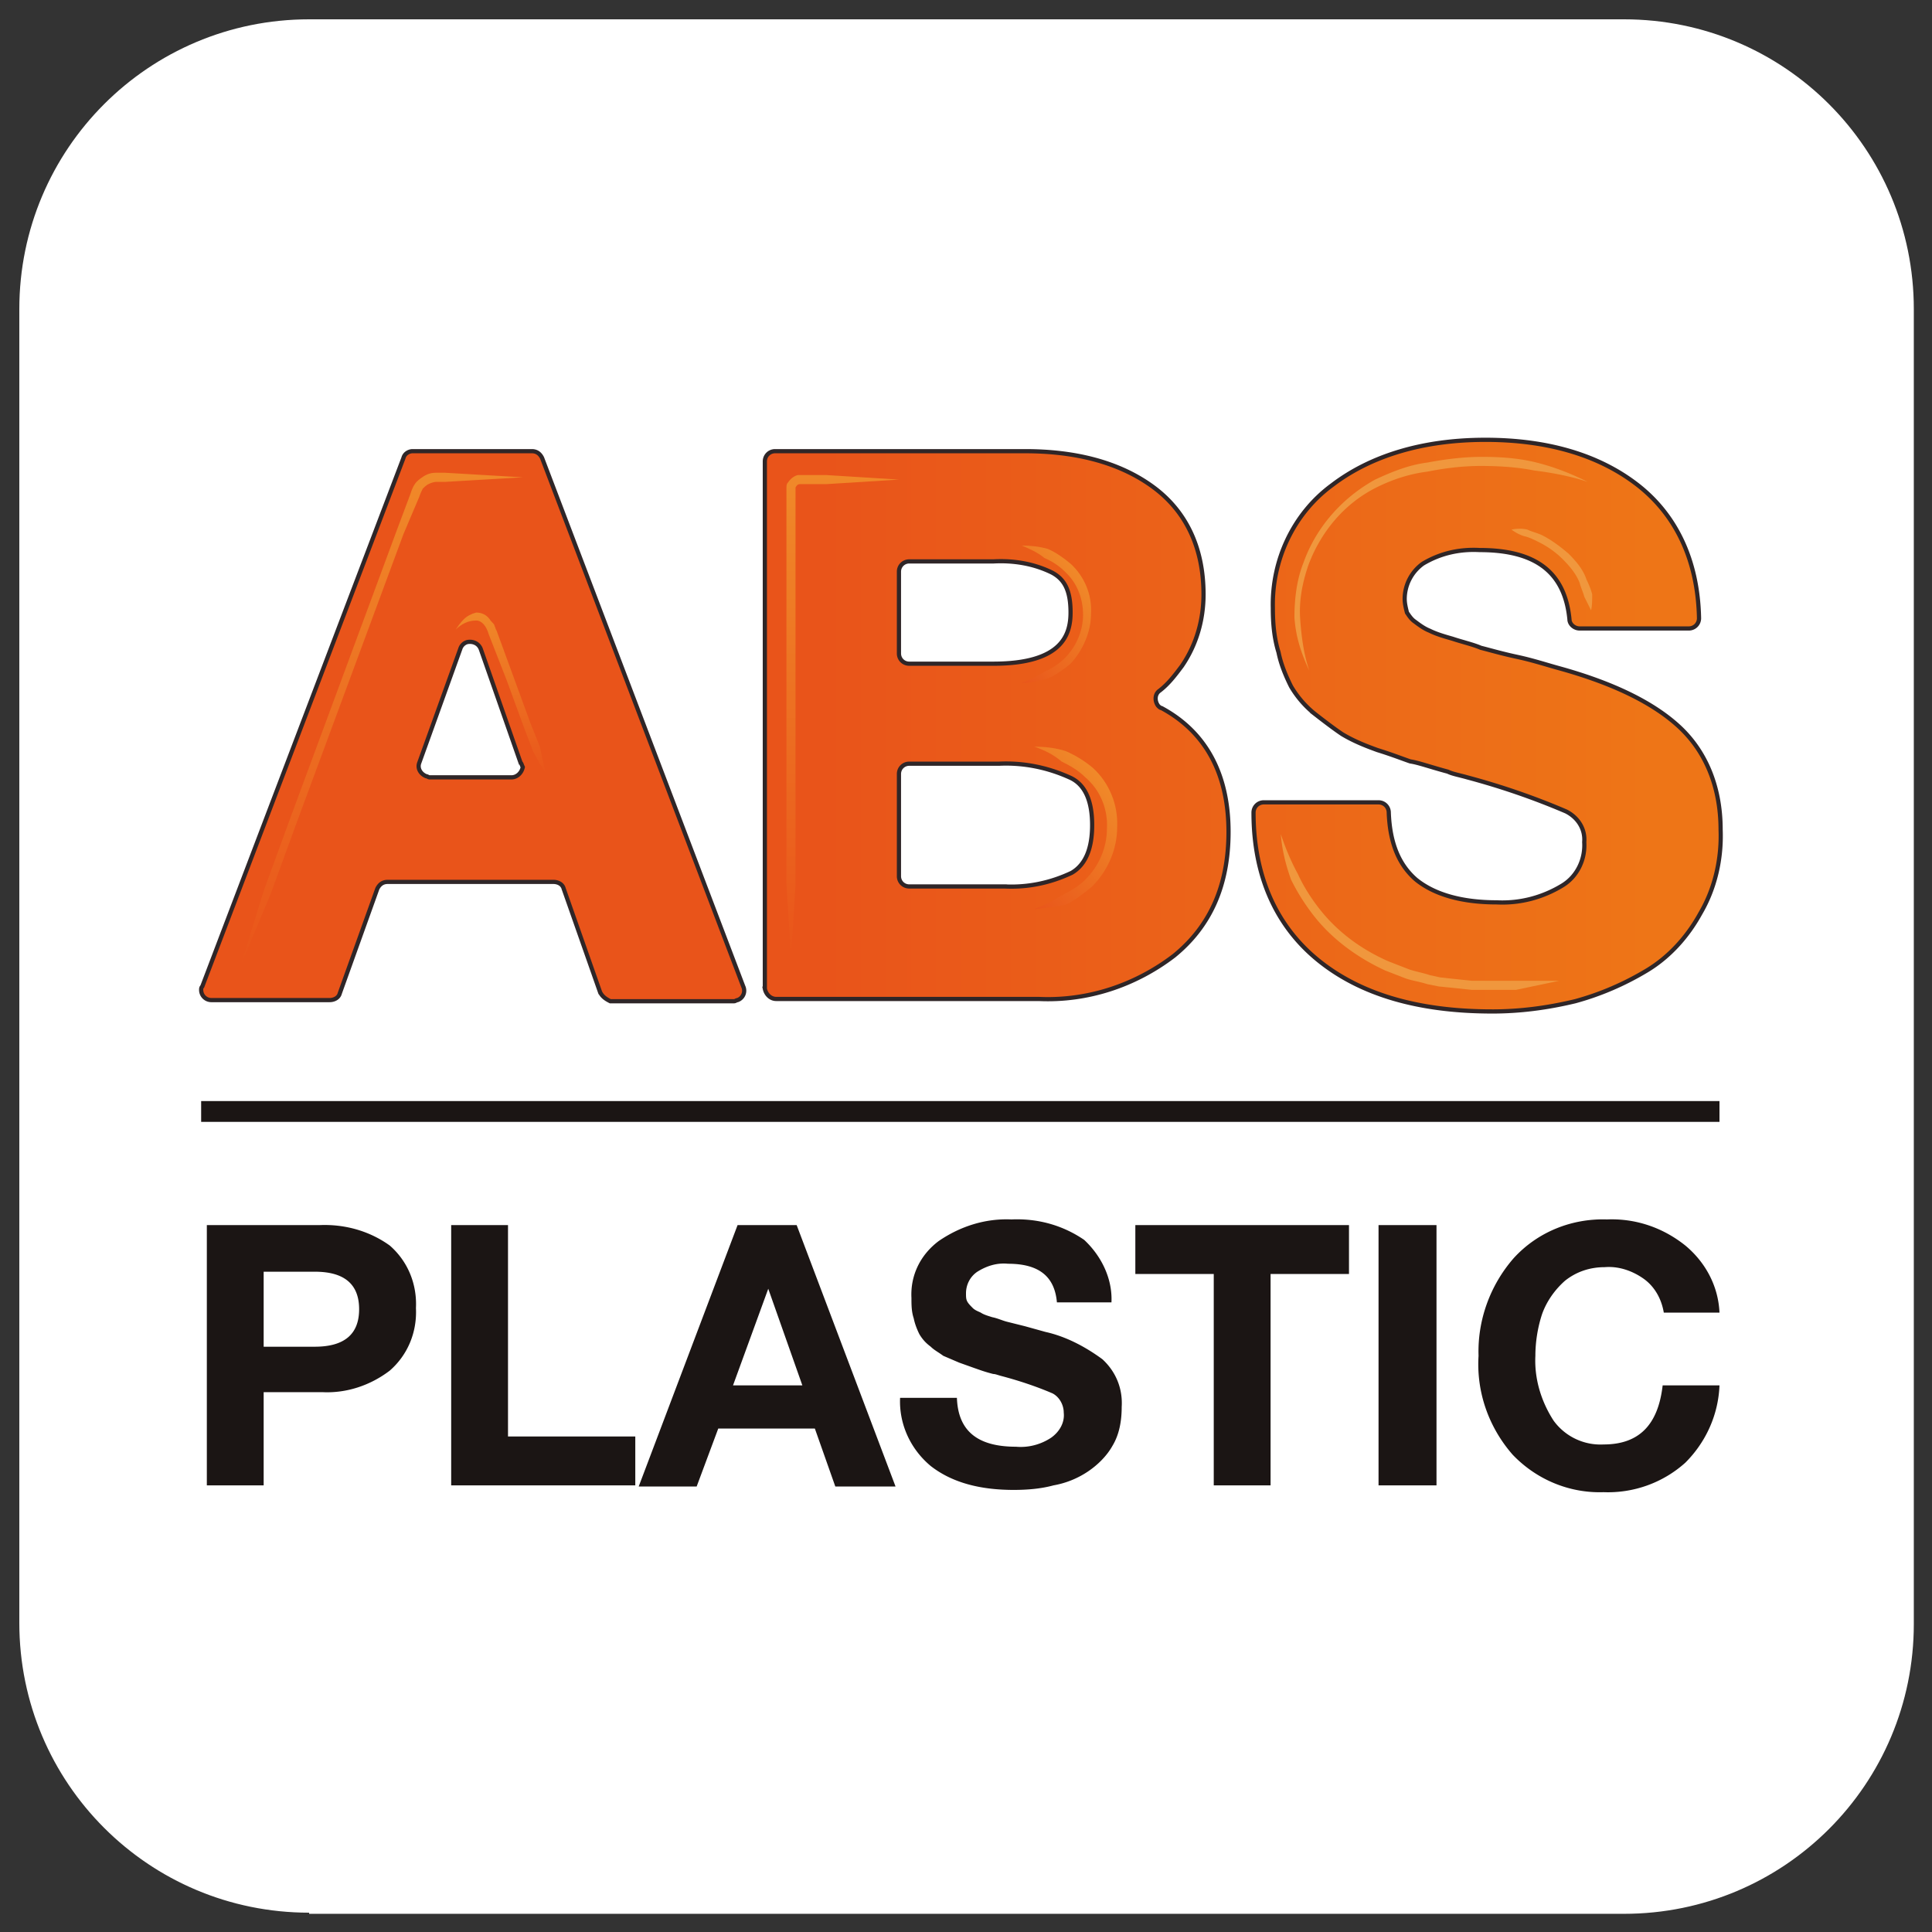 <svg xmlns="http://www.w3.org/2000/svg" width="170" height="170" xmlns:v="https://vecta.io/nano"><rect width="100%" height="100%" fill="#333333" stroke="none"/><path d="M27.2 168.3c-14.1 0-25.5-11.4-25.5-25.5V27.2c0-14.1 11.4-25.5 25.5-25.5h115.7c14.1 0 25.5 11.4 25.5 25.5v115.7c0 14.1-11.4 25.5-25.5 25.5H27.2z" fill="#fff"/><linearGradient id="A" gradientUnits="userSpaceOnUse" x1="72.48" y1="63.845" x2="144.99" y2="63.845"><stop offset="0" stop-color="#e9541a"/><stop offset="1" stop-color="#ee7517"/></linearGradient><path d="M131.3 89c-6.5 0-11.6-1.5-15.3-4.5s-5.7-7.4-5.7-13h0c0-.5.4-.9.9-.9h0 10.1c.5 0 .9.4.9.9h0c.1 2.7.9 4.6 2.4 5.9 1.6 1.3 4 2 7.1 2 2 .1 4-.4 5.8-1.5 1.3-.8 2-2.3 1.9-3.8.1-1.2-.6-2.2-1.6-2.7-2.8-1.2-5.7-2.2-8.7-3-.7-.2-1.3-.3-1.7-.5-1.5-.4-2.6-.8-3.3-.9-.6-.2-1.6-.6-2.9-1-1.1-.4-2.1-.8-3.1-1.4-.6-.4-1.4-1-2.3-1.7a8.81 8.81 0 0 1-2.2-2.5c-.5-1-.9-2-1.1-3-.4-1.3-.5-2.6-.5-3.9-.1-4.2 1.8-8.3 5.2-10.8 3.4-2.6 8-4 13.5-4 5.4 0 9.9 1.3 13.3 3.9s5.4 6.6 5.5 11.8h0c0 .5-.4.9-.9.9H139c-.5 0-.9-.4-.9-.8h0c-.4-4.1-2.9-6.1-7.9-6.1-1.8-.1-3.5.3-5 1.2a3.84 3.84 0 0 0-1.6 3.1c0 .4.1.8.2 1.2.2.3.4.6.7.8.4.3.8.6 1.3.8.6.3 1.3.5 2 .7.9.3 1.8.5 2.5.8.8.2 1.8.5 3.2.8s2.6.7 3.7 1c4.7 1.3 8.2 3 10.5 5.1s3.7 5.2 3.7 9.1c.1 2.6-.5 5.2-1.8 7.4-1.1 2-2.7 3.8-4.7 5s-4.1 2.1-6.3 2.7c-2.5.6-4.9.9-7.3.9zm-64-2V40.6c0-.5.4-.9.9-.9h0 22c4.5 0 8.3 1 11.2 3.1s4.5 5.3 4.5 9.5c0 2.2-.6 4.4-1.9 6.3-.6.8-1.2 1.6-2 2.2-.4.3-.4.9-.1 1.3.1.1.2.2.3.2 3.9 2.1 5.9 5.8 5.9 10.9 0 4.7-1.6 8.3-4.8 10.9-3.4 2.6-7.6 4-11.9 3.8H68.3c-.5 0-.9-.4-1-.9h0zm21.1-9c2 .1 4-.3 5.9-1.2 1.2-.7 1.8-2.1 1.8-4.2s-.6-3.6-2-4.2c-2-.9-4.1-1.3-6.2-1.2H80c-.5 0-.9.4-.9.9h0v9c0 .5.4.9.9.9h0 8.4zm-1-19.6c6.1 0 6.8-2.6 6.8-4.5s-.5-2.9-1.6-3.5c-1.6-.8-3.4-1.1-5.2-1H80c-.5 0-.9.4-.9.9h0v7.2c0 .5.4.9.9.9h0 7.4zM52.8 87.3l-3.2-9.1c-.1-.4-.5-.6-.9-.6H34.1c-.4 0-.7.2-.9.6l-3.3 9.2c-.1.4-.5.6-.9.6H18.6c-.5 0-.9-.4-.9-.9 0-.1 0-.2.1-.3l17.7-46.5c.1-.4.5-.6.8-.6h10.5c.4 0 .7.2.9.6l17.7 46.5a.88.88 0 0 1-.5 1.2c-.1 0-.2.1-.3.1H53.7c-.4-.2-.7-.4-.9-.8h0zm-7-20.2l-3.5-10c-.2-.5-.7-.7-1.2-.6a.9.9 0 0 0-.6.6l-3.6 10c-.2.5.1 1 .6 1.2.1 0 .2.1.3.1H45c.5 0 .9-.4 1-.9-.1-.2-.1-.3-.2-.4h0z" fill="url(#A)" stroke="#2f2628" stroke-width=".37" stroke-miterlimit="10"/><path d="M18.2 107.8h9.9c2.2-.1 4.4.5 6.2 1.8 1.6 1.4 2.4 3.4 2.3 5.5.1 2.1-.7 4.1-2.3 5.5-1.7 1.3-3.8 2-5.9 1.9h-5.2v8.2h-5v-22.9zm5 4.1v6.6h4.5c2.6 0 3.9-1.1 3.9-3.3s-1.3-3.3-3.9-3.3h-4.5zm32.7 14.5v4.3H39.7v-22.9h5v18.6h11.2zm14.2-18.6l8.7 23h-5.3l-1.8-5.1h-8.5l-1.9 5.1h-5.1l8.7-23h5.2zm.5 14.1l-3-8.5-3.1 8.5h6.1zm27.2-7.3H93c-.2-2.3-1.6-3.4-4.3-3.4-1-.1-1.9.2-2.7.7-.6.4-1 1.1-1 1.9 0 .3 0 .5.1.7s.3.4.5.6.5.3.7.4c.3.2.7.3 1 .4.5.1.9.3 1.3.4l1.6.4 1.8.5c1.8.4 3.5 1.3 5 2.4 1.2 1.1 1.8 2.6 1.7 4.2 0 1.2-.2 2.4-.8 3.4-.5.9-1.3 1.7-2.2 2.3a7.89 7.89 0 0 1-3 1.2c-1.1.3-2.3.4-3.5.4-3.1 0-5.5-.7-7.3-2.1-1.8-1.5-2.8-3.7-2.7-6h5c.1 2.9 1.8 4.3 5.2 4.3 1.1.1 2.2-.2 3.1-.8.7-.5 1.2-1.3 1.1-2.2 0-.7-.4-1.4-1-1.7-1.4-.6-2.9-1.1-4.4-1.5-.4-.1-.6-.2-.8-.2-.8-.2-1.3-.4-1.6-.5l-1.4-.5-1.4-.6c-.4-.3-.8-.5-1.1-.8-.4-.3-.7-.6-1-1.1-.2-.4-.4-.9-.5-1.4-.2-.6-.2-1.2-.2-1.8-.1-2 .8-3.8 2.4-5 1.9-1.3 4.1-2 6.4-1.9 2.3-.1 4.5.5 6.4 1.8 1.5 1.4 2.5 3.4 2.4 5.5zm20.9-6.8v4.3h-6.9v18.6h-5v-18.6h-6.9v-4.3h18.8zm7.7 0v22.9h-5.1v-22.9h5.1zm24.9 14.1c-.1 2.6-1.2 5-3 6.8-2 1.8-4.6 2.7-7.2 2.6-3 .1-5.9-1.1-8-3.3-2.1-2.4-3.2-5.5-3-8.7-.1-3.1 1-6.2 3.1-8.6 2.1-2.3 5.1-3.5 8.2-3.4 2.5-.1 4.9.7 6.9 2.3 1.8 1.5 2.9 3.6 3 5.9h-4.9c-.2-1.2-.8-2.3-1.8-3s-2.2-1.1-3.4-1c-1.3 0-2.5.4-3.5 1.2-.9.8-1.6 1.8-2 2.9-.4 1.2-.6 2.5-.6 3.7-.1 2 .5 4 1.6 5.7a5.1 5.1 0 0 0 4.4 2.1c3.1 0 4.8-1.7 5.2-5.2h5z" fill="#1b1514"/><linearGradient id="B" gradientUnits="userSpaceOnUse" x1="33.46" y1="85.29" x2="33.46" y2="41.78"><stop offset="0" stop-color="#e9541a"/><stop offset="1" stop-color="#f08929"/></linearGradient><path d="M21.2 84.9l2-6.5 2.3-6.3 4.7-12.7 4.7-12.7 1.2-3.2c.1-.3.2-.6.4-.9s.5-.5.8-.7a1.93 1.93 0 0 1 1-.3h.9l6.8.4-6.8.4h-.8c-.2 0-.5.1-.7.2s-.4.3-.5.4c-.1.2-.2.4-.3.7L35.5 47l-4.7 12.7-4.7 12.7-2.3 6.3-2.6 6.2z" fill="url(#B)"/><linearGradient id="C" gradientUnits="userSpaceOnUse" x1="44.005" y1="68.36" x2="44.005" y2="53.9"><stop offset="0" stop-color="#e9541a"/><stop offset="1" stop-color="#f08929"/></linearGradient><path d="M48 68c-.4-.6-.8-1.3-1.1-1.9l-.8-2.1-1.5-4.1-1.6-4.1c-.2-.7-.6-1.2-1.1-1.2-.7 0-1.3.3-1.8.8.2-.3.4-.6.7-.9s.7-.5 1.1-.6c.5 0 .9.2 1.2.6.1.2.3.3.4.5 0 .1.1.2.1.3l.1.2 1.5 4.1 1.5 4.1.8 2L48 68z" fill="url(#C)"/><linearGradient id="D" gradientUnits="userSpaceOnUse" x1="74.17" y1="84.62" x2="74.17" y2="41.78"><stop offset="0" stop-color="#e9541a"/><stop offset="1" stop-color="#f08929"/></linearGradient><path d="M69.6 84.2l-.4-6.4V43c0-.2 0-.4.1-.5.2-.3.5-.6.9-.7h.3.6 1.6l6.4.4-6.4.4h-1.6-.6-.1c-.2 0-.3.1-.4.3v.2 34.8l-.4 6.3z" fill="url(#D)"/><linearGradient id="E" gradientUnits="userSpaceOnUse" x1="87.105" y1="57.344" x2="95.135" y2="50.614"><stop offset="0" stop-color="#e9541a"/><stop offset="1" stop-color="#f08929"/></linearGradient><path d="M89.9 48c.8 0 1.6.1 2.3.3.7.3 1.4.8 2 1.3 1.2 1.1 1.9 2.7 1.8 4.4 0 1.6-.7 3.2-1.8 4.4-.6.5-1.3 1-2 1.3-.8.2-1.5.4-2.3.4.7-.3 1.4-.6 2-1 .7-.3 1.3-.7 1.8-1.2 1-1 1.6-2.4 1.6-3.8s-.5-2.8-1.6-3.8c-.5-.5-1.1-.9-1.8-1.2-.6-.5-1.3-.8-2-1.1z" fill="url(#E)"/><linearGradient id="F" gradientUnits="userSpaceOnUse" x1="87.739" y1="76.689" x2="97.199" y2="68.749"><stop offset="0" stop-color="#e9541a"/><stop offset="1" stop-color="#f08929"/></linearGradient><path d="M91 65.7c.9 0 1.9.1 2.8.4.9.4 1.7.9 2.4 1.5 1.4 1.3 2.2 3.2 2.1 5.2 0 1.9-.8 3.8-2.2 5.2-.7.6-1.5 1.2-2.3 1.6-.9.2-1.8.3-2.8.4.8-.3 1.6-.7 2.4-1.2.8-.4 1.5-.8 2.1-1.4 1.2-1.2 1.9-2.8 1.9-4.5.1-1.7-.6-3.4-1.9-4.5-.6-.6-1.3-1-2.1-1.4-.7-.6-1.5-1-2.4-1.3z" fill="url(#F)"/><path d="M115.2 59c-.7-1.5-1.2-3-1.3-4.7 0-1.6.2-3.3.8-4.8 1.1-3.1 3.4-5.7 6.3-7.3 1.5-.7 3-1.3 4.6-1.5 1.6-.3 3.2-.5 4.8-.5s3.2.1 4.8.5 3.1 1 4.5 1.7c-1.5-.5-3.1-.8-4.7-1-1.5-.3-3.1-.4-4.7-.4s-3.2.2-4.7.5c-1.6.2-3.1.7-4.5 1.4-2.8 1.4-4.9 3.9-6 6.9-.5 1.5-.8 3-.7 4.6.1 1.5.3 3.1.8 4.6zM133 46.6c.5-.1 1-.1 1.4 0 .4.2.9.3 1.3.5.8.4 1.6 1 2.3 1.6.7.7 1.3 1.4 1.6 2.3.2.4.4.9.5 1.3 0 .5 0 1-.1 1.4l-.6-1.2c-.1-.4-.3-.8-.4-1.2-.3-.8-.9-1.5-1.5-2.1s-1.3-1.1-2.1-1.5c-.4-.2-.8-.4-1.2-.5s-.8-.3-1.2-.6zm-20.3 26.8c.4 1.2.9 2.4 1.5 3.5.5 1.1 1.2 2.2 2 3.2 1.6 2 3.7 3.5 6 4.5l1.8.7c.6.2 1.2.3 1.8.5l.9.2.9.1 1.9.2h7.7l-3.8.8h-3.9l-1.9-.2-1-.1-1-.2c-.6-.2-1.3-.3-1.9-.5l-1.8-.7c-2.4-1.1-4.6-2.7-6.2-4.7a18.52 18.52 0 0 1-2.1-3.3c-.5-1.4-.8-2.7-.9-4z" fill="#f0973d"/><path d="M17.7 97.8h133.6" fill="none" stroke="#1b1514" stroke-width="1.83" stroke-miterlimit="10"/></svg>
